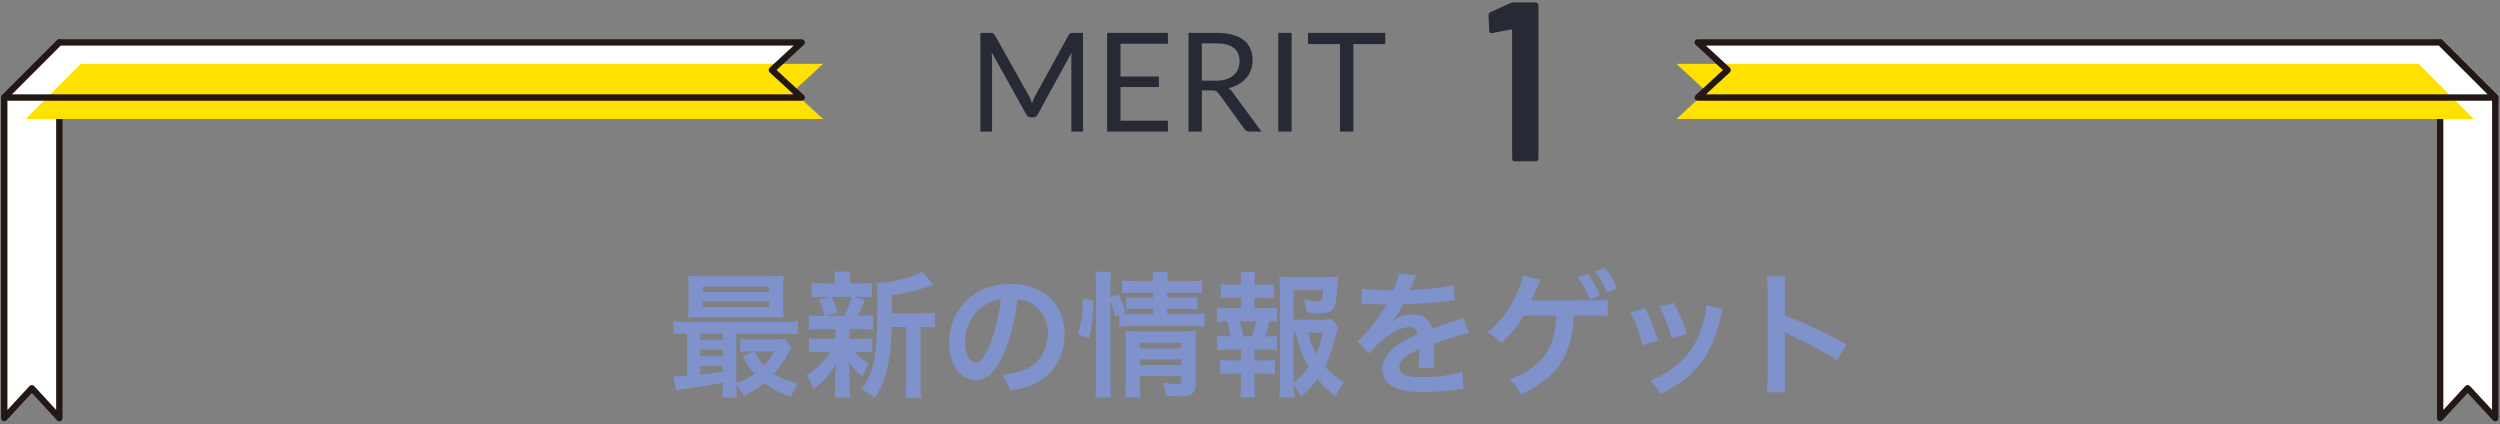 <svg width="589" height="100" viewBox="0 0 589 100" fill="none" xmlns="http://www.w3.org/2000/svg">
<rect x="0" y="0" width="589" height="100" fill="#808080" stroke="none"/>
<path d="M420.644 92.44H416.26C416.42 91.416 416.452 90.552 416.452 88.856V68.344C416.452 66.776 416.388 65.944 416.26 65.08H420.644C420.516 66.04 420.516 66.456 420.516 68.44V74.392C424.9 75.928 429.924 78.264 435.044 81.144L432.804 84.92C430.148 83.096 426.82 81.272 421.476 78.808C420.74 78.456 420.644 78.424 420.388 78.264C420.484 79.16 420.516 79.544 420.516 80.44V88.888C420.516 90.552 420.548 91.384 420.644 92.44Z" fill="#7F92CC"/>
<path d="M384.1 73.592L387.492 72.6C388.836 75.064 389.476 76.6 390.628 80.184L387.012 81.336C386.18 78.104 385.54 76.408 384.1 73.592ZM390.948 72.248L394.308 71.288C396.004 74.456 396.612 75.864 397.412 78.648L393.86 79.768C393.252 77.336 392.292 74.872 390.948 72.248ZM401.956 71.928L405.86 72.824C405.668 73.304 405.604 73.464 405.412 74.456C404.484 78.808 403.044 82.328 400.996 85.112C398.628 88.344 395.972 90.424 391.236 92.824C390.404 91.416 390.02 90.936 388.676 89.656C390.916 88.792 392.228 88.088 394.116 86.712C397.86 83.992 400.004 80.728 401.38 75.608C401.796 74.04 401.956 72.92 401.956 71.928Z" fill="#7F92CC"/>
<path d="M370.788 74.36L370.756 74.776L370.724 75.192C370.18 84.088 366.596 89.176 358.276 92.888C357.54 91.352 356.9 90.52 355.62 89.368C360.068 87.928 363.652 85.016 365.156 81.624C365.988 79.864 366.5 77.528 366.692 74.36H359.012C357.284 77.176 355.844 78.904 353.7 80.856C352.58 79.608 351.876 79.096 350.436 78.328C353.124 76.216 355.588 73.048 357.188 69.528C358.18 67.416 358.596 66.2 358.788 64.952L362.948 65.944C362.82 66.168 362.724 66.36 362.692 66.424C362.564 66.744 362.564 66.776 361.732 68.696C361.444 69.368 361.124 70.072 360.772 70.776C361.092 70.776 361.412 70.776 361.764 70.776C361.988 70.776 366.308 70.744 374.756 70.744C376.996 70.744 377.508 70.712 378.788 70.552V74.488C378.244 74.424 377.892 74.392 377.764 74.392C377.124 74.392 376.1 74.392 374.724 74.36H370.788ZM371.748 65.4L374.084 64.536C375.332 66.2 376.068 67.48 376.932 69.592L374.564 70.52C373.7 68.376 372.964 67.064 371.748 65.4ZM380.932 67.928L378.596 68.92C377.828 67.032 376.932 65.4 375.844 63.96L378.116 63.064C379.428 64.76 380.196 66.04 380.932 67.928Z" fill="#7F92CC"/>
<path d="M320.74 71.64L320.804 67.992C322.116 68.28 324.164 68.408 328.228 68.408C329.092 66.488 329.38 65.528 329.508 64.44L333.7 64.888C333.508 65.208 333.508 65.208 332.42 67.768C332.26 68.12 332.196 68.216 332.132 68.344C332.388 68.312 332.388 68.312 334.148 68.216C337.86 67.992 340.772 67.64 342.532 67.128L342.756 70.776C341.86 70.84 341.86 70.84 340.228 71.032C337.892 71.32 333.828 71.576 330.596 71.672C329.668 73.496 328.772 74.776 327.652 75.928L327.684 75.992C327.908 75.832 327.908 75.832 328.324 75.512C329.508 74.616 331.204 74.072 332.836 74.072C335.332 74.072 336.9 75.256 337.412 77.464C339.876 76.568 341.508 75.992 342.308 75.736C344.036 75.128 344.164 75.096 344.676 74.776L346.18 78.456C345.284 78.584 344.324 78.84 342.628 79.32C342.18 79.448 340.58 79.992 337.828 80.952V81.304C337.86 82.136 337.86 82.136 337.86 82.584C337.86 82.904 337.86 83.448 337.86 83.864C337.828 84.408 337.828 84.696 337.828 84.92C337.828 85.624 337.86 86.072 337.924 86.616L334.212 86.712C334.34 86.136 334.404 84.504 334.404 83C334.404 82.552 334.404 82.552 334.404 82.232C332.836 82.968 332.004 83.416 331.332 83.896C330.212 84.728 329.668 85.592 329.668 86.52C329.668 88.184 331.204 88.856 335.076 88.856C338.916 88.856 342.212 88.376 344.484 87.512L344.804 91.64C344.26 91.64 344.1 91.672 343.332 91.768C341.028 92.12 337.956 92.344 335.14 92.344C331.748 92.344 329.636 91.96 328.004 91C326.532 90.168 325.668 88.632 325.668 86.872C325.668 85.56 326.052 84.536 327.076 83.32C328.516 81.528 330.34 80.312 333.956 78.808C333.796 77.624 333.156 77.08 332.004 77.08C330.148 77.08 327.908 78.2 325.444 80.376C324.1 81.496 323.364 82.296 322.66 83.288L319.748 80.408C320.58 79.768 321.508 78.872 322.628 77.56C323.876 76.088 325.828 73.304 326.468 72.088C326.596 71.832 326.596 71.832 326.724 71.672C326.596 71.672 326.18 71.704 326.18 71.704C325.668 71.704 322.852 71.64 322.148 71.64C321.54 71.608 321.54 71.608 321.252 71.608C321.156 71.608 320.964 71.608 320.74 71.64Z" fill="#7F92CC"/>
<path d="M313.828 75.192L315.268 76.984C315.108 77.4 315.044 77.592 314.884 78.392C314.212 81.336 313.252 84.184 312.164 86.328C313.412 87.864 314.468 88.728 316.58 90.04C315.588 91.576 315.268 92.184 314.724 93.432C312.868 91.96 311.78 90.936 310.372 89.272C309.252 90.84 308.196 91.992 306.564 93.4C305.956 92.28 305.508 91.608 304.772 90.616C304.804 91.896 304.868 92.536 304.996 93.624H301.348C301.54 92.28 301.572 91.48 301.572 89.816V68.408C301.572 67.256 301.508 66.008 301.412 65.144C302.34 65.272 303.236 65.304 304.42 65.304H312.292C313.732 65.304 314.724 65.24 315.268 65.144C315.172 66.072 315.14 66.456 315.108 67.224C314.724 73.112 314.276 73.784 310.756 73.784C309.892 73.784 309.316 73.752 307.876 73.624C307.684 72.216 307.556 71.64 307.172 70.616C308.452 70.84 309.764 71 310.468 71C311.46 71 311.62 70.68 311.748 68.312H304.772V75.32H310.788C312.324 75.32 313.156 75.288 313.828 75.192ZM304.772 78.36V90.168C306.244 89.016 307.3 87.928 308.324 86.456C306.948 84.184 306.308 82.488 305.284 78.36H304.772ZM311.684 78.36H308.196C308.74 80.568 309.22 81.848 310.116 83.448C310.788 81.944 311.204 80.664 311.684 78.36ZM295.556 72.6H298.052C299.396 72.6 299.972 72.568 300.836 72.44V75.832C300.228 75.736 299.812 75.736 299.044 75.704C298.692 77.24 298.532 77.848 297.988 79.256H298.372C299.524 79.256 300.132 79.224 300.836 79.096V82.488C299.972 82.392 299.3 82.36 298.052 82.36H295.556V84.92H297.732C298.948 84.92 299.588 84.888 300.388 84.792V88.152C299.556 88.056 298.916 88.024 297.732 88.024H295.556V90.36C295.556 91.416 295.62 92.6 295.716 93.624H292.196C292.324 92.568 292.388 91.608 292.388 90.36V88.024H290.084C288.868 88.024 288.324 88.056 287.428 88.152V84.792C288.228 84.888 288.868 84.92 290.084 84.92H292.388V82.36H289.54C288.324 82.36 287.652 82.392 286.756 82.488V79.096C287.556 79.224 288.068 79.256 289.54 79.256H289.892C289.7 77.976 289.508 77.112 289.06 75.704C288.004 75.704 287.492 75.736 286.756 75.832V72.44C287.588 72.568 288.26 72.6 289.54 72.6H292.42V70.136H290.244C289.092 70.136 288.452 70.168 287.588 70.264V66.936C288.356 67.032 288.964 67.064 290.244 67.064H292.42V66.488C292.42 65.592 292.356 64.504 292.228 64.056H295.684C295.588 64.792 295.556 65.464 295.556 66.488V67.064H297.444C298.724 67.064 299.332 67.032 300.1 66.936V70.264C299.268 70.168 298.564 70.136 297.444 70.136H295.556V72.6ZM292.9 79.256H294.98C295.396 78.168 295.684 77.048 295.94 75.704H292.1C292.548 77.24 292.676 77.848 292.9 79.256Z" fill="#7F92CC"/>
<path d="M261.604 71.064V89.688C261.604 91.352 261.668 92.472 261.796 93.656H258.052C258.212 92.568 258.276 91.128 258.276 89.592V67.448C258.276 66.04 258.212 65.144 258.052 64.024H261.796C261.636 65.144 261.604 65.944 261.604 67.448V70.104L263.492 69.368C264.292 70.968 264.356 71.16 265.124 73.528L264.26 73.912C265.06 73.976 265.7 74.008 266.948 74.008H271.684V72.728H268.036C266.788 72.728 266.244 72.76 265.348 72.856V70.008C266.18 70.104 266.756 70.136 268.068 70.136H271.684V68.952H267.556C265.86 68.952 265.252 68.984 264.388 69.112V66.04C265.316 66.2 265.988 66.232 267.716 66.232H271.684C271.684 65.272 271.652 64.792 271.492 64.056H275.172C275.012 64.824 274.98 65.24 274.98 66.232H279.876C281.636 66.232 282.276 66.2 283.204 66.04V69.112C282.276 68.984 281.476 68.952 279.94 68.952H274.98V70.136H279.492C280.868 70.136 281.38 70.104 282.148 70.008V72.856C281.38 72.76 280.74 72.728 279.428 72.728H274.98V74.008H280.58C282.116 74.008 282.884 73.976 283.748 73.848V76.984C282.788 76.856 281.892 76.792 280.58 76.792H266.948C265.38 76.792 264.612 76.824 263.716 76.984V74.168L262.724 74.616C262.404 73.272 262.084 72.28 261.604 71.064ZM268.548 88.6V89.944C268.548 91.512 268.612 92.632 268.74 93.592H265.06C265.188 92.536 265.22 91.8 265.22 89.944V80.728C265.22 79.512 265.188 78.904 265.124 78.008C265.892 78.072 266.564 78.104 267.684 78.104H278.948C280.356 78.104 281.156 78.072 281.828 77.976C281.732 78.744 281.7 79.704 281.7 81.272V90.296C281.7 92.728 280.836 93.368 277.604 93.368C276.9 93.368 276.292 93.336 274.724 93.24C274.532 91.864 274.404 91.32 273.988 90.168C275.3 90.36 276.324 90.456 277.124 90.456C278.148 90.456 278.34 90.328 278.34 89.688V88.6H268.548ZM268.548 85.976H278.34V84.664H268.548V85.976ZM268.548 82.072H278.34V80.76H268.548V82.072ZM256.58 79.768L254.02 78.712C254.82 75.896 255.044 73.912 255.076 70.264L257.604 70.84C257.54 74.328 257.252 76.984 256.58 79.768Z" fill="#7F92CC"/>
<path d="M239.716 70.488C239.108 75.512 237.988 79.928 236.388 83.544C234.564 87.672 232.516 89.56 229.892 89.56C226.244 89.56 223.62 85.848 223.62 80.696C223.62 77.176 224.868 73.88 227.14 71.384C229.828 68.44 233.604 66.904 238.148 66.904C245.828 66.904 250.82 71.576 250.82 78.776C250.82 84.312 247.94 88.728 243.044 90.712C241.508 91.352 240.26 91.672 238.02 92.056C237.476 90.36 237.092 89.656 236.068 88.312C239.012 87.928 240.932 87.416 242.436 86.552C245.22 85.016 246.884 81.976 246.884 78.552C246.884 75.48 245.508 72.984 242.948 71.448C241.956 70.872 241.124 70.616 239.716 70.488ZM235.812 70.52C234.148 70.712 232.996 71.16 231.684 72.088C228.996 74.008 227.332 77.304 227.332 80.728C227.332 83.352 228.452 85.432 229.86 85.432C230.916 85.432 232.004 84.088 233.156 81.336C234.372 78.456 235.428 74.136 235.812 70.52Z" fill="#7F92CC"/>
<path d="M210.116 73.816H217.316C218.724 73.816 219.524 73.752 220.228 73.624V77.176C219.428 77.08 218.916 77.048 217.668 77.048H216.868V89.944C216.868 91.864 216.9 92.76 217.06 93.72H213.316C213.476 92.728 213.508 91.8 213.508 89.944V77.048H210.084C210.052 81.112 209.668 84.472 208.9 87.384C208.26 89.88 207.268 92.12 206.052 93.816C204.772 92.76 204.228 92.408 202.884 91.704C205.924 87.992 206.724 83.8 206.724 71.672C206.724 68.984 206.692 67.96 206.532 66.68C210.148 66.584 215.684 65.176 217.316 63.96L219.94 67.064C219.588 67.16 219.46 67.224 218.884 67.416C216.324 68.376 214.308 68.856 210.116 69.592V73.816ZM196.804 77.56H193.476C192.132 77.56 191.396 77.592 190.564 77.688V74.264C191.364 74.392 192.036 74.424 193.54 74.424H194.308C193.86 72.632 193.54 71.8 192.9 70.648L195.716 69.944H194.212C192.804 69.944 192.068 69.976 191.204 70.072V66.648C192.004 66.776 192.74 66.808 194.276 66.808H196.708V66.328C196.708 65.24 196.676 64.792 196.548 63.992H200.42C200.292 64.76 200.26 65.176 200.26 66.328V66.808H202.436C203.94 66.808 204.58 66.776 205.412 66.648V70.072C204.548 69.976 203.78 69.944 202.404 69.944H201.092L203.812 70.712C203.62 71.128 203.62 71.128 203.332 71.832C203.14 72.152 203.14 72.152 202.788 73.016C202.564 73.56 202.436 73.784 202.084 74.424H202.724C204.164 74.424 204.836 74.392 205.668 74.264V77.688C204.772 77.592 204.1 77.56 202.724 77.56H200.132V79.832H202.596C203.972 79.832 204.676 79.8 205.508 79.672V83.032C204.676 82.936 203.94 82.904 202.596 82.904H201.412C202.372 84.024 203.172 84.696 204.708 85.72C204.004 86.904 203.652 87.576 203.172 88.76C201.572 87.32 201.06 86.776 200.036 85.304C200.068 85.72 200.068 85.72 200.1 86.552C200.1 86.648 200.132 87.64 200.132 87.8V91C200.132 92.12 200.196 92.888 200.324 93.656H196.644C196.74 92.92 196.804 92.152 196.804 91.128V87.928C196.804 87.32 196.836 86.488 196.9 85.752C195.588 88.216 194.116 89.88 191.62 91.672C191.172 90.36 190.724 89.464 189.988 88.408C192.42 86.904 194.212 85.144 195.588 82.904H193.508C192.132 82.904 191.46 82.936 190.596 83.064V79.672C191.428 79.8 192.068 79.832 193.572 79.832H196.804V78.2C196.804 77.624 196.804 77.624 196.804 77.56ZM200.644 69.944H195.94C196.644 71.32 196.9 71.992 197.316 73.656L194.468 74.424H198.852C199.748 72.76 200.164 71.736 200.644 69.944Z" fill="#7F92CC"/>
<path d="M170.308 90.456V90.168C167.268 90.744 167.268 90.744 163.812 91.256C161.252 91.608 160.132 91.8 159.332 91.96L158.596 88.664C158.82 88.696 158.948 88.696 159.108 88.696C159.62 88.696 160.516 88.632 161.86 88.536V78.616C160.452 78.616 159.652 78.648 158.692 78.776V75.672C159.556 75.832 160.388 75.864 161.988 75.864H184.612C186.244 75.864 187.044 75.832 187.94 75.672V78.776C186.916 78.648 186.148 78.616 184.58 78.616H173.476V90.328C175.14 89.72 176.58 88.984 177.796 88.056C176.676 86.776 176.036 85.88 174.884 83.992L177.604 82.776H176.772C175.748 82.776 175.172 82.808 174.372 82.904V79.896C175.108 79.992 175.748 80.024 177.06 80.024H182.436C183.524 80.024 184.324 79.992 184.836 79.896L186.5 81.72C186.276 82.04 186.212 82.168 185.988 82.648C184.932 84.76 183.652 86.68 182.34 88.12C183.78 89.048 185.54 89.752 188.004 90.392C187.364 91.352 186.852 92.344 186.372 93.528C182.98 92.216 182.084 91.736 180.1 90.2C178.5 91.512 177.22 92.312 175.14 93.304C174.724 92.28 174.18 91.352 173.476 90.616C173.476 91.928 173.508 92.856 173.636 93.688H170.116C170.244 92.92 170.308 92.056 170.308 90.456ZM170.308 87.544V86.264H164.996V88.248C166.564 88.088 167.3 87.992 170.308 87.544ZM170.308 83.928V82.392H164.996V83.928H170.308ZM170.308 80.056V78.616H164.996V80.056H170.308ZM182.404 82.776H177.764C178.628 84.408 179.076 85.112 180.036 86.136C181.028 85.112 181.572 84.312 182.404 82.776ZM184.516 67.736V72.024C184.516 73.272 184.548 74.04 184.644 74.808C183.908 74.744 182.756 74.712 181.668 74.712H165.412C163.972 74.712 163.108 74.744 162.116 74.808C162.212 74.008 162.244 73.208 162.244 72.056V67.736C162.244 66.552 162.212 65.752 162.116 64.952C163.172 65.048 164.036 65.08 165.508 65.08H181.252C182.724 65.08 183.556 65.048 184.644 64.952C184.548 65.72 184.516 66.488 184.516 67.736ZM165.54 67.544V68.824H181.188V67.544H165.54ZM165.54 71.032V72.344H181.188V71.032H165.54Z" fill="#7F92CC"/>
<path d="M355.885 0.731C356.134 0.625 356.402 0.571 356.687 0.571H361.82C361.998 0.571 362.141 0.642 362.248 0.785C362.39 0.892 362.462 1.034 362.462 1.213V37.358C362.462 37.537 362.39 37.697 362.248 37.84C362.141 37.947 361.998 38 361.82 38H356.901C356.723 38 356.562 37.947 356.42 37.84C356.313 37.697 356.259 37.537 356.259 37.358V7.201C356.259 7.13 356.223 7.059 356.152 6.987C356.117 6.916 356.063 6.898 355.992 6.934L351.607 7.79H351.447C351.055 7.79 350.859 7.593 350.859 7.201L350.698 3.619C350.698 3.262 350.841 3.013 351.126 2.87L355.885 0.731Z" fill="#272A34"/>
<path d="M326.372 7.743V10.389H318.858V31H315.71V10.389H308.163V7.743H326.372Z" fill="#272A34"/>
<path d="M304.312 31H301.163V7.743H304.312V31Z" fill="#272A34"/>
<path d="M283.147 21.295V31H280.015V7.743H286.587C288.059 7.743 289.33 7.895 290.401 8.198C291.473 8.49 292.354 8.917 293.047 9.48C293.75 10.042 294.269 10.724 294.605 11.525C294.94 12.315 295.108 13.202 295.108 14.186C295.108 15.009 294.978 15.777 294.718 16.491C294.459 17.205 294.08 17.849 293.582 18.422C293.096 18.985 292.495 19.466 291.781 19.867C291.078 20.267 290.277 20.57 289.379 20.776C289.768 21.003 290.115 21.333 290.418 21.765L297.202 31H294.41C293.837 31 293.415 30.778 293.144 30.335L287.107 22.025C286.923 21.765 286.723 21.581 286.506 21.473C286.29 21.354 285.965 21.295 285.533 21.295H283.147ZM283.147 19.006H286.441C287.361 19.006 288.167 18.898 288.86 18.682C289.563 18.455 290.147 18.141 290.612 17.741C291.088 17.329 291.446 16.843 291.684 16.28C291.922 15.717 292.041 15.095 292.041 14.414C292.041 13.029 291.581 11.985 290.661 11.281C289.752 10.578 288.394 10.226 286.587 10.226H283.147V19.006Z" fill="#272A34"/>
<path d="M275.16 7.743V10.307H263.994V18.033H273.034V20.5H263.994V28.436H275.16V31H260.829V7.743H275.16Z" fill="#272A34"/>
<path d="M242.412 22.593C242.563 22.853 242.693 23.129 242.801 23.421C242.92 23.702 243.034 23.989 243.142 24.281C243.25 23.978 243.364 23.691 243.483 23.421C243.602 23.14 243.737 22.858 243.888 22.577L251.76 8.279C251.9 8.03 252.046 7.878 252.198 7.824C252.349 7.77 252.566 7.743 252.847 7.743H255.168V31H252.409V13.91C252.409 13.683 252.414 13.44 252.425 13.18C252.436 12.92 252.452 12.655 252.474 12.385L244.505 26.926C244.235 27.413 243.856 27.657 243.369 27.657H242.915C242.428 27.657 242.049 27.413 241.779 26.926L233.631 12.336C233.664 12.617 233.685 12.893 233.696 13.164C233.718 13.434 233.729 13.683 233.729 13.91V31H230.97V7.743H233.291C233.572 7.743 233.788 7.77 233.94 7.824C234.091 7.878 234.237 8.03 234.378 8.279L242.412 22.593Z" fill="#272A34"/>
<path d="M587.88 22.98V98.5L581.38 91.47L574.9 98.5V10L587.88 22.98Z" fill="white"/>
<path d="M575.431 9.47C575.216 9.255 574.894 9.191 574.613 9.307C574.333 9.423 574.15 9.697 574.15 10V98.5C574.15 98.809 574.339 99.086 574.627 99.198C574.915 99.311 575.242 99.236 575.451 99.009L581.381 92.575L587.329 99.009C587.539 99.235 587.866 99.311 588.153 99.198C588.441 99.086 588.63 98.809 588.63 98.5V22.98C588.63 22.782 588.551 22.59 588.41 22.449L575.431 9.47ZM587.13 23.291V96.584L581.931 90.961L581.875 90.906C581.739 90.786 581.562 90.719 581.379 90.72C581.17 90.72 580.97 90.808 580.828 90.962L575.65 96.579V11.81L587.13 23.291Z" fill="#231815"/>
<path d="M574.9 10H400L407.03 16.5L400 22.98H587.88L574.9 10Z" fill="white"/>
<path d="M569.84 15.05H394.97L402 21.55L394.97 28.04H582.83L569.84 15.05Z" fill="#FFE100"/>
<path d="M400 9.25L399.886 9.259C399.625 9.299 399.4 9.475 399.302 9.727C399.203 9.978 399.249 10.26 399.413 10.467L399.49 10.551L405.925 16.499L399.491 22.429C399.264 22.638 399.19 22.965 399.302 23.253C399.414 23.541 399.691 23.73 400 23.73H587.88C588.183 23.73 588.457 23.547 588.573 23.267C588.689 22.986 588.625 22.664 588.41 22.449L575.431 9.47L575.317 9.376C575.194 9.294 575.049 9.25 574.9 9.25H400ZM586.07 22.23H401.919L407.538 17.052C407.692 16.91 407.78 16.71 407.78 16.501C407.781 16.292 407.693 16.091 407.539 15.949L401.916 10.75H574.589L586.07 22.23Z" fill="#231815"/>
<path d="M1 22.98V98.5L7.5 91.47L13.98 98.5V10L1 22.98Z" fill="white"/>
<path d="M13.449 9.47C13.664 9.255 13.986 9.191 14.267 9.307C14.547 9.423 14.73 9.697 14.73 10V98.5C14.73 98.809 14.541 99.086 14.253 99.198C13.965 99.311 13.638 99.236 13.429 99.009L7.499 92.575L1.551 99.009C1.341 99.235 1.014 99.311 0.727 99.198C0.439 99.086 0.25 98.809 0.25 98.5V22.98C0.25 22.782 0.329 22.59 0.47 22.449L13.449 9.47ZM1.75 23.291V96.584L6.949 90.961L7.005 90.906C7.141 90.786 7.318 90.719 7.501 90.72C7.71 90.72 7.91 90.808 8.052 90.962L13.23 96.579V11.81L1.75 23.291Z" fill="#231815"/>
<path d="M13.98 10H188.88L181.85 16.5L188.88 22.98H1L13.98 10Z" fill="white"/>
<path d="M19.04 15.05H193.91L186.88 21.55L193.91 28.04H6.05L19.04 15.05Z" fill="#FFE100"/>
<path d="M188.88 9.25L188.994 9.259C189.255 9.299 189.48 9.475 189.578 9.727C189.677 9.978 189.631 10.26 189.467 10.467L189.39 10.551L182.955 16.499L189.389 22.429C189.616 22.638 189.69 22.965 189.578 23.253C189.466 23.541 189.189 23.73 188.88 23.73H1C0.697 23.73 0.423 23.547 0.307 23.267C0.191 22.986 0.255 22.664 0.47 22.449L13.449 9.47L13.563 9.376C13.686 9.294 13.831 9.25 13.98 9.25H188.88ZM2.81 22.23H186.961L181.342 17.052C181.188 16.91 181.1 16.71 181.1 16.501C181.099 16.292 181.187 16.091 181.341 15.949L186.964 10.75H14.291L2.81 22.23Z" fill="#231815"/>
</svg>
